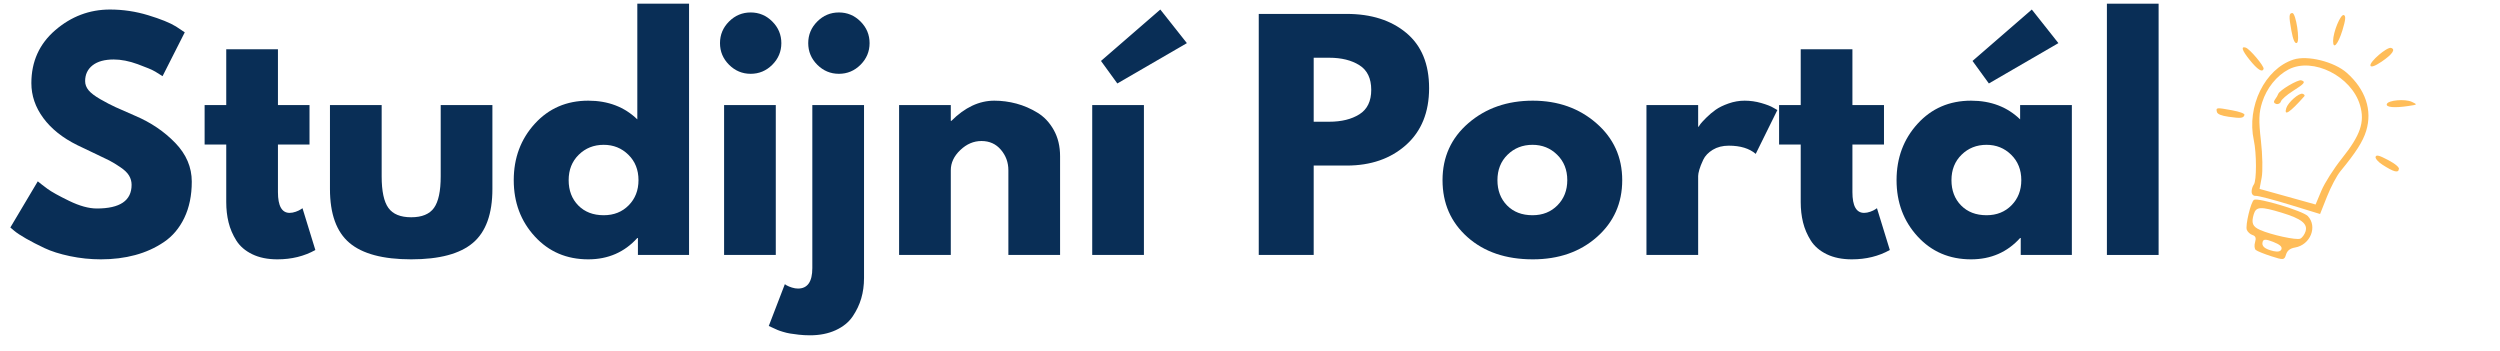 <svg xmlns="http://www.w3.org/2000/svg" xmlns:xlink="http://www.w3.org/1999/xlink" width="1640" zoomAndPan="magnify" viewBox="0 0 1230 172.5" height="230" preserveAspectRatio="xMidYMid meet" version="1.0"><defs><g/><clipPath id="b5c0b06201"><path d="M 1090 6 L 1189 6 L 1189 128 L 1090 128 Z M 1090 6 " clip-rule="nonzero"/></clipPath><clipPath id="9cea674abf"><path d="M 1108.375 -6.391 L 1199.172 21.469 L 1162.754 140.148 L 1071.957 112.285 Z M 1108.375 -6.391 " clip-rule="nonzero"/></clipPath><clipPath id="beb7db6d63"><path d="M 1108.375 -6.391 L 1199.172 21.469 L 1162.754 140.148 L 1071.957 112.285 Z M 1108.375 -6.391 " clip-rule="nonzero"/></clipPath></defs><g fill="#092e56" fill-opacity="1"><g transform="translate(1.777, 125.439)"><g><path d="M 52.328 -120.75 C 58.742 -120.75 65.02 -119.812 71.156 -117.938 C 77.289 -116.07 81.844 -114.227 84.812 -112.406 L 89.125 -109.531 L 78.203 -87.969 C 77.336 -88.551 76.141 -89.297 74.609 -90.203 C 73.078 -91.109 70.203 -92.328 65.984 -93.859 C 61.766 -95.398 57.832 -96.172 54.188 -96.172 C 49.688 -96.172 46.211 -95.211 43.766 -93.297 C 41.328 -91.379 40.109 -88.789 40.109 -85.531 C 40.109 -83.906 40.68 -82.395 41.828 -81 C 42.984 -79.613 44.945 -78.129 47.719 -76.547 C 50.5 -74.961 52.941 -73.691 55.047 -72.734 C 57.16 -71.773 60.422 -70.336 64.828 -68.422 C 72.492 -65.16 79.035 -60.727 84.453 -55.125 C 89.867 -49.52 92.578 -43.172 92.578 -36.078 C 92.578 -29.273 91.352 -23.332 88.906 -18.25 C 86.469 -13.176 83.113 -9.203 78.844 -6.328 C 74.582 -3.453 69.863 -1.32 64.688 0.062 C 59.508 1.457 53.906 2.156 47.875 2.156 C 42.695 2.156 37.613 1.629 32.625 0.578 C 27.645 -0.473 23.477 -1.789 20.125 -3.375 C 16.77 -4.957 13.75 -6.516 11.062 -8.047 C 8.383 -9.578 6.422 -10.875 5.172 -11.938 L 3.312 -13.516 L 16.812 -36.219 C 17.969 -35.258 19.551 -34.035 21.562 -32.547 C 23.57 -31.066 27.141 -29.082 32.266 -26.594 C 37.398 -24.102 41.93 -22.859 45.859 -22.859 C 57.266 -22.859 62.969 -26.738 62.969 -34.5 C 62.969 -36.125 62.555 -37.629 61.734 -39.016 C 60.922 -40.41 59.484 -41.801 57.422 -43.188 C 55.367 -44.582 53.551 -45.688 51.969 -46.5 C 50.383 -47.312 47.797 -48.555 44.203 -50.234 C 40.609 -51.91 37.945 -53.18 36.219 -54.047 C 29.031 -57.598 23.473 -62.031 19.547 -67.344 C 15.617 -72.664 13.656 -78.395 13.656 -84.531 C 13.656 -95.164 17.582 -103.859 25.438 -110.609 C 33.301 -117.367 42.266 -120.75 52.328 -120.75 Z M 52.328 -120.75 "/></g></g></g><g fill="#092e56" fill-opacity="1"><g transform="translate(98.374, 125.439)"><g><path d="M 12.938 -73.75 L 12.938 -101.203 L 38.375 -101.203 L 38.375 -73.75 L 53.906 -73.75 L 53.906 -54.344 L 38.375 -54.344 L 38.375 -30.906 C 38.375 -24.102 40.289 -20.703 44.125 -20.703 C 45.082 -20.703 46.086 -20.891 47.141 -21.266 C 48.203 -21.648 49.02 -22.035 49.594 -22.422 L 50.453 -23 L 56.781 -2.438 C 51.32 0.625 45.094 2.156 38.094 2.156 C 33.301 2.156 29.18 1.316 25.734 -0.359 C 22.285 -2.035 19.672 -4.285 17.891 -7.109 C 16.117 -9.941 14.848 -12.914 14.078 -16.031 C 13.316 -19.145 12.938 -22.473 12.938 -26.016 L 12.938 -54.344 L 2.297 -54.344 L 2.297 -73.75 Z M 12.938 -73.75 "/></g></g></g><g fill="#092e56" fill-opacity="1"><g transform="translate(155.153, 125.439)"><g><path d="M 32.625 -73.75 L 32.625 -38.672 C 32.625 -31.391 33.727 -26.211 35.938 -23.141 C 38.145 -20.078 41.883 -18.547 47.156 -18.547 C 52.426 -18.547 56.16 -20.078 58.359 -23.141 C 60.566 -26.211 61.672 -31.391 61.672 -38.672 L 61.672 -73.75 L 87.109 -73.75 L 87.109 -32.484 C 87.109 -20.223 83.922 -11.383 77.547 -5.969 C 71.18 -0.551 61.051 2.156 47.156 2.156 C 33.258 2.156 23.125 -0.551 16.75 -5.969 C 10.375 -11.383 7.188 -20.223 7.188 -32.484 L 7.188 -73.75 Z M 32.625 -73.75 "/></g></g></g><g fill="#092e56" fill-opacity="1"><g transform="translate(249.45, 125.439)"><g><path d="M 13.656 -9.125 C 6.758 -16.645 3.312 -25.867 3.312 -36.797 C 3.312 -47.723 6.758 -56.973 13.656 -64.547 C 20.551 -72.117 29.32 -75.906 39.969 -75.906 C 49.738 -75.906 57.785 -72.836 64.109 -66.703 L 64.109 -123.625 L 89.562 -123.625 L 89.562 0 L 64.406 0 L 64.406 -8.344 L 64.109 -8.344 C 57.785 -1.344 49.738 2.156 39.969 2.156 C 29.32 2.156 20.551 -1.602 13.656 -9.125 Z M 35.281 -49.297 C 31.977 -46.047 30.328 -41.879 30.328 -36.797 C 30.328 -31.723 31.906 -27.578 35.062 -24.359 C 38.227 -21.148 42.398 -19.547 47.578 -19.547 C 52.566 -19.547 56.664 -21.176 59.875 -24.438 C 63.082 -27.695 64.688 -31.816 64.688 -36.797 C 64.688 -41.879 63.031 -46.047 59.719 -49.297 C 56.414 -52.555 52.367 -54.188 47.578 -54.188 C 42.691 -54.188 38.594 -52.555 35.281 -49.297 Z M 35.281 -49.297 "/></g></g></g><g fill="#092e56" fill-opacity="1"><g transform="translate(347.627, 125.439)"><g><path d="M 11.062 -114.859 C 14.039 -117.828 17.586 -119.312 21.703 -119.312 C 25.828 -119.312 29.375 -117.828 32.344 -114.859 C 35.312 -111.891 36.797 -108.344 36.797 -104.219 C 36.797 -100.094 35.312 -96.547 32.344 -93.578 C 29.375 -90.609 25.828 -89.125 21.703 -89.125 C 17.586 -89.125 14.039 -90.609 11.062 -93.578 C 8.094 -96.547 6.609 -100.094 6.609 -104.219 C 6.609 -108.344 8.094 -111.891 11.062 -114.859 Z M 8.625 -73.75 L 8.625 0 L 34.062 0 L 34.062 -73.75 Z M 8.625 -73.75 "/></g></g></g><g fill="#092e56" fill-opacity="1"><g transform="translate(391.038, 125.439)"><g><path d="M 11.062 -114.859 C 14.039 -117.828 17.586 -119.312 21.703 -119.312 C 25.828 -119.312 29.375 -117.828 32.344 -114.859 C 35.312 -111.891 36.797 -108.344 36.797 -104.219 C 36.797 -100.094 35.312 -96.547 32.344 -93.578 C 29.375 -90.609 25.828 -89.125 21.703 -89.125 C 17.586 -89.125 14.039 -90.609 11.062 -93.578 C 8.094 -96.547 6.609 -100.094 6.609 -104.219 C 6.609 -108.344 8.094 -111.891 11.062 -114.859 Z M 8.625 -73.75 L 8.625 6.469 C 8.625 13.176 6.273 16.531 1.578 16.531 C 0.617 16.531 -0.383 16.363 -1.438 16.031 C -2.488 15.695 -3.352 15.336 -4.031 14.953 L -4.891 14.375 L -12.797 34.938 C -12.598 35.031 -11.973 35.316 -10.922 35.797 C -9.867 36.273 -9.078 36.633 -8.547 36.875 C -8.023 37.113 -7.141 37.422 -5.891 37.797 C -4.648 38.18 -3.453 38.469 -2.297 38.656 C -1.148 38.852 0.281 39.047 2 39.234 C 3.727 39.43 5.551 39.531 7.469 39.531 C 12.258 39.531 16.477 38.691 20.125 37.016 C 23.77 35.336 26.551 33.082 28.469 30.25 C 30.383 27.426 31.797 24.457 32.703 21.344 C 33.609 18.227 34.062 14.898 34.062 11.359 L 34.062 -73.75 Z M 8.625 -73.75 "/></g></g></g><g fill="#092e56" fill-opacity="1"><g transform="translate(433.73, 125.439)"><g><path d="M 8.625 0 L 8.625 -73.75 L 34.062 -73.75 L 34.062 -65.984 L 34.359 -65.984 C 40.973 -72.598 48.016 -75.906 55.484 -75.906 C 59.129 -75.906 62.75 -75.426 66.344 -74.469 C 69.938 -73.508 73.383 -72.02 76.688 -70 C 80 -67.988 82.68 -65.141 84.734 -61.453 C 86.797 -57.766 87.828 -53.477 87.828 -48.594 L 87.828 0 L 62.391 0 L 62.391 -41.688 C 62.391 -45.52 61.164 -48.875 58.719 -51.75 C 56.281 -54.625 53.094 -56.062 49.156 -56.062 C 45.32 -56.062 41.848 -54.578 38.734 -51.609 C 35.617 -48.641 34.062 -45.332 34.062 -41.688 L 34.062 0 Z M 8.625 0 "/></g></g></g><g fill="#092e56" fill-opacity="1"><g transform="translate(528.746, 125.439)"><g><path d="M 12.938 -95.453 L 42.125 -120.75 L 55.203 -104.219 L 20.984 -84.375 Z M 8.625 -73.75 L 8.625 0 L 34.062 0 L 34.062 -73.75 Z M 8.625 -73.75 "/></g></g></g><g fill="#092e56" fill-opacity="1"><g transform="translate(571.438, 125.439)"><g/></g></g><g fill="#092e56" fill-opacity="1"><g transform="translate(610.68, 125.439)"><g><path d="M 8.625 -118.594 L 51.891 -118.594 C 63.961 -118.594 73.738 -115.477 81.219 -109.25 C 88.695 -103.02 92.438 -93.961 92.438 -82.078 C 92.438 -70.191 88.648 -60.867 81.078 -54.109 C 73.504 -47.359 63.773 -43.984 51.891 -43.984 L 35.656 -43.984 L 35.656 0 L 8.625 0 Z M 35.656 -65.547 L 43.266 -65.547 C 49.305 -65.547 54.266 -66.766 58.141 -69.203 C 62.023 -71.648 63.969 -75.656 63.969 -81.219 C 63.969 -86.875 62.023 -90.922 58.141 -93.359 C 54.266 -95.805 49.305 -97.031 43.266 -97.031 L 35.656 -97.031 Z M 35.656 -65.547 "/></g></g></g><g fill="#092e56" fill-opacity="1"><g transform="translate(706.414, 125.439)"><g><path d="M 15.594 -8.766 C 7.406 -16.047 3.312 -25.391 3.312 -36.797 C 3.312 -48.203 7.57 -57.57 16.094 -64.906 C 24.625 -72.238 35.164 -75.906 47.719 -75.906 C 60.082 -75.906 70.504 -72.211 78.984 -64.828 C 87.473 -57.453 91.719 -48.109 91.719 -36.797 C 91.719 -25.492 87.57 -16.176 79.281 -8.844 C 70.988 -1.508 60.469 2.156 47.719 2.156 C 34.5 2.156 23.789 -1.484 15.594 -8.766 Z M 35.281 -49.297 C 31.977 -46.047 30.328 -41.879 30.328 -36.797 C 30.328 -31.723 31.906 -27.578 35.062 -24.359 C 38.227 -21.148 42.398 -19.547 47.578 -19.547 C 52.566 -19.547 56.664 -21.176 59.875 -24.438 C 63.082 -27.695 64.688 -31.816 64.688 -36.797 C 64.688 -41.879 63.031 -46.047 59.719 -49.297 C 56.414 -52.555 52.367 -54.188 47.578 -54.188 C 42.691 -54.188 38.594 -52.555 35.281 -49.297 Z M 35.281 -49.297 "/></g></g></g><g fill="#092e56" fill-opacity="1"><g transform="translate(801.429, 125.439)"><g><path d="M 8.625 0 L 8.625 -73.75 L 34.062 -73.75 L 34.062 -63.109 L 34.359 -63.109 C 34.547 -63.492 34.852 -63.973 35.281 -64.547 C 35.719 -65.117 36.656 -66.125 38.094 -67.562 C 39.531 -69 41.062 -70.289 42.688 -71.438 C 44.32 -72.594 46.43 -73.625 49.016 -74.531 C 51.609 -75.445 54.242 -75.906 56.922 -75.906 C 59.703 -75.906 62.43 -75.52 65.109 -74.75 C 67.797 -73.977 69.766 -73.211 71.016 -72.453 L 73.031 -71.297 L 62.391 -49.734 C 59.223 -52.422 54.812 -53.766 49.156 -53.766 C 46.094 -53.766 43.457 -53.094 41.25 -51.75 C 39.051 -50.406 37.492 -48.773 36.578 -46.859 C 35.672 -44.941 35.023 -43.312 34.641 -41.969 C 34.254 -40.633 34.062 -39.582 34.062 -38.812 L 34.062 0 Z M 8.625 0 "/></g></g></g><g fill="#092e56" fill-opacity="1"><g transform="translate(873.014, 125.439)"><g><path d="M 12.938 -73.75 L 12.938 -101.203 L 38.375 -101.203 L 38.375 -73.75 L 53.906 -73.75 L 53.906 -54.344 L 38.375 -54.344 L 38.375 -30.906 C 38.375 -24.102 40.289 -20.703 44.125 -20.703 C 45.082 -20.703 46.086 -20.891 47.141 -21.266 C 48.203 -21.648 49.02 -22.035 49.594 -22.422 L 50.453 -23 L 56.781 -2.438 C 51.32 0.625 45.094 2.156 38.094 2.156 C 33.301 2.156 29.18 1.316 25.734 -0.359 C 22.285 -2.035 19.672 -4.285 17.891 -7.109 C 16.117 -9.941 14.848 -12.914 14.078 -16.031 C 13.316 -19.145 12.938 -22.473 12.938 -26.016 L 12.938 -54.344 L 2.297 -54.344 L 2.297 -73.75 Z M 12.938 -73.75 "/></g></g></g><g fill="#092e56" fill-opacity="1"><g transform="translate(929.793, 125.439)"><g><path d="M 40.688 -95.453 L 69.859 -120.75 L 82.938 -104.219 L 48.734 -84.375 Z M 13.656 -64.547 C 6.758 -56.973 3.312 -47.723 3.312 -36.797 C 3.312 -25.867 6.758 -16.645 13.656 -9.125 C 20.551 -1.602 29.32 2.156 39.969 2.156 C 49.738 2.156 57.785 -1.344 64.109 -8.344 L 64.406 -8.344 L 64.406 0 L 89.562 0 L 89.562 -73.75 L 64.109 -73.75 L 64.109 -66.703 C 57.785 -72.836 49.738 -75.906 39.969 -75.906 C 29.32 -75.906 20.551 -72.117 13.656 -64.547 Z M 35.062 -24.359 C 31.906 -27.578 30.328 -31.723 30.328 -36.797 C 30.328 -41.879 31.977 -46.047 35.281 -49.297 C 38.594 -52.555 42.691 -54.188 47.578 -54.188 C 52.367 -54.188 56.414 -52.555 59.719 -49.297 C 63.031 -46.047 64.688 -41.879 64.688 -36.797 C 64.688 -31.816 63.082 -27.695 59.875 -24.438 C 56.664 -21.176 52.566 -19.547 47.578 -19.547 C 42.398 -19.547 38.227 -21.148 35.062 -24.359 Z M 35.062 -24.359 "/></g></g></g><g fill="#092e56" fill-opacity="1"><g transform="translate(1027.971, 125.439)"><g><path d="M 8.625 0 L 8.625 -123.625 L 34.062 -123.625 L 34.062 0 Z M 8.625 0 "/></g></g></g><g clip-path="url(#b5c0b06201)"><g clip-path="url(#9cea674abf)"><g clip-path="url(#beb7db6d63)"><path fill="#ffbd59" d="M 1109.848 122.988 C 1109.18 122.426 1109.023 120.691 1109.504 119.133 C 1110.113 117.141 1109.75 116.105 1108.277 115.652 C 1107.125 115.297 1105.848 114.141 1105.434 113.082 C 1104.609 110.957 1107.438 99.176 1108.98 98.309 C 1111.016 97.16 1133.047 103.805 1135.41 106.277 C 1140.363 111.465 1136.707 120.496 1129.133 121.789 C 1126.707 122.203 1125.324 123.289 1124.719 125.262 C 1123.883 127.984 1123.508 128.027 1117.449 126.07 C 1113.934 124.938 1110.516 123.551 1109.848 122.988 Z M 1122.488 122.582 C 1122.867 121.348 1121.637 120.273 1118.395 119.004 C 1114.891 117.629 1113.633 117.609 1113.234 118.918 C 1112.562 121.109 1114.188 122.527 1118.531 123.543 C 1120.711 124.051 1122.145 123.703 1122.488 122.582 Z M 1131.703 117.426 C 1132.676 116.996 1133.859 115.375 1134.336 113.824 C 1135.473 110.109 1132.281 107.598 1122.711 104.684 C 1112.262 101.504 1109.988 101.617 1108.855 105.383 C 1107.547 109.734 1108.25 111.492 1111.957 113.133 C 1117.422 115.551 1129.84 118.25 1131.703 117.426 Z M 1107.801 94.445 C 1107.738 93.293 1108.238 91.629 1108.906 90.746 C 1110.285 88.926 1110.27 75.426 1108.883 69.027 C 1105.266 52.348 1114.32 33.895 1128.367 29.316 C 1135.246 27.074 1148.406 30.336 1154.617 35.824 C 1163.836 43.969 1167.273 54.246 1164.164 64.375 C 1162.551 69.633 1159.164 74.941 1151.469 84.27 C 1149.727 86.383 1146.766 91.977 1144.891 96.699 L 1141.48 105.289 L 1126.668 100.746 C 1118.523 98.246 1110.969 96.277 1109.883 96.371 C 1108.703 96.473 1107.867 95.699 1107.801 94.445 Z M 1142.121 93.824 C 1143.695 90.066 1148.184 83 1152.152 78.027 C 1161.367 66.48 1163.562 60.074 1161.145 51.785 C 1156.98 37.508 1137.969 27.973 1125.996 34.156 C 1120.168 37.164 1115.219 43.316 1112.996 50.312 C 1111.344 55.504 1111.223 59.16 1112.375 69.25 C 1113.16 76.125 1113.328 84.27 1112.75 87.348 L 1111.699 92.941 L 1125.488 96.777 L 1139.273 100.617 Z M 1124.855 53.184 C 1125.719 50.363 1131.141 45.605 1132.879 46.137 C 1133.719 46.395 1134.102 46.945 1133.734 47.363 C 1126.582 55.43 1123.559 57.414 1124.855 53.184 Z M 1119.312 48.934 C 1119.996 48.027 1120.703 46.816 1120.879 46.246 C 1121.43 44.453 1130.598 39.016 1132.227 39.516 C 1134.57 40.234 1133.848 41.145 1128.031 44.82 C 1125.117 46.66 1122.488 48.961 1122.191 49.926 C 1121.895 50.891 1120.844 51.434 1119.859 51.133 C 1118.68 50.77 1118.492 50.016 1119.312 48.934 Z M 1172.172 81.055 C 1170.066 79.703 1168.547 77.949 1168.789 77.156 C 1169.129 76.047 1170.57 76.418 1175.012 78.766 C 1178.602 80.664 1180.609 82.41 1180.312 83.383 C 1179.762 85.168 1177.645 84.562 1172.172 81.055 Z M 1090.715 55.07 C 1090.191 52.871 1090.418 52.844 1097.977 54.219 C 1101.93 54.938 1104.488 55.879 1104.285 56.543 C 1103.785 58.168 1102.551 58.316 1096.516 57.453 C 1092.867 56.934 1090.973 56.156 1090.715 55.07 Z M 1106.809 29.449 C 1103.082 24.816 1102.391 22.652 1104.879 23.418 C 1106.855 24.023 1114.074 32.602 1113.684 33.879 C 1113.086 35.82 1110.691 34.277 1106.809 29.449 Z M 1174.305 51.215 C 1174.902 49.277 1183.32 48.539 1186.672 50.129 C 1189.461 51.457 1189.441 51.48 1184.941 52.152 C 1178.074 53.184 1173.816 52.809 1174.305 51.215 Z M 1127.367 15.105 C 1126.062 7.941 1126.141 6.473 1127.82 6.41 C 1129.59 6.34 1131.719 20.184 1130.082 21.105 C 1129.102 21.66 1128.191 19.652 1127.367 15.105 Z M 1166.25 32.262 C 1165.801 30.391 1174.383 23.027 1176.379 23.57 C 1178.785 24.227 1177.066 26.734 1171.734 30.348 C 1168.52 32.527 1166.48 33.238 1166.25 32.262 Z M 1147.883 20.148 C 1147.906 15.742 1151.547 6.914 1153.145 7.402 C 1154.223 7.734 1154.043 9.793 1152.496 14.836 C 1150.367 21.777 1147.863 24.664 1147.883 20.148 Z M 1147.883 20.148 " fill-opacity="1" fill-rule="nonzero"/></g></g></g></svg>